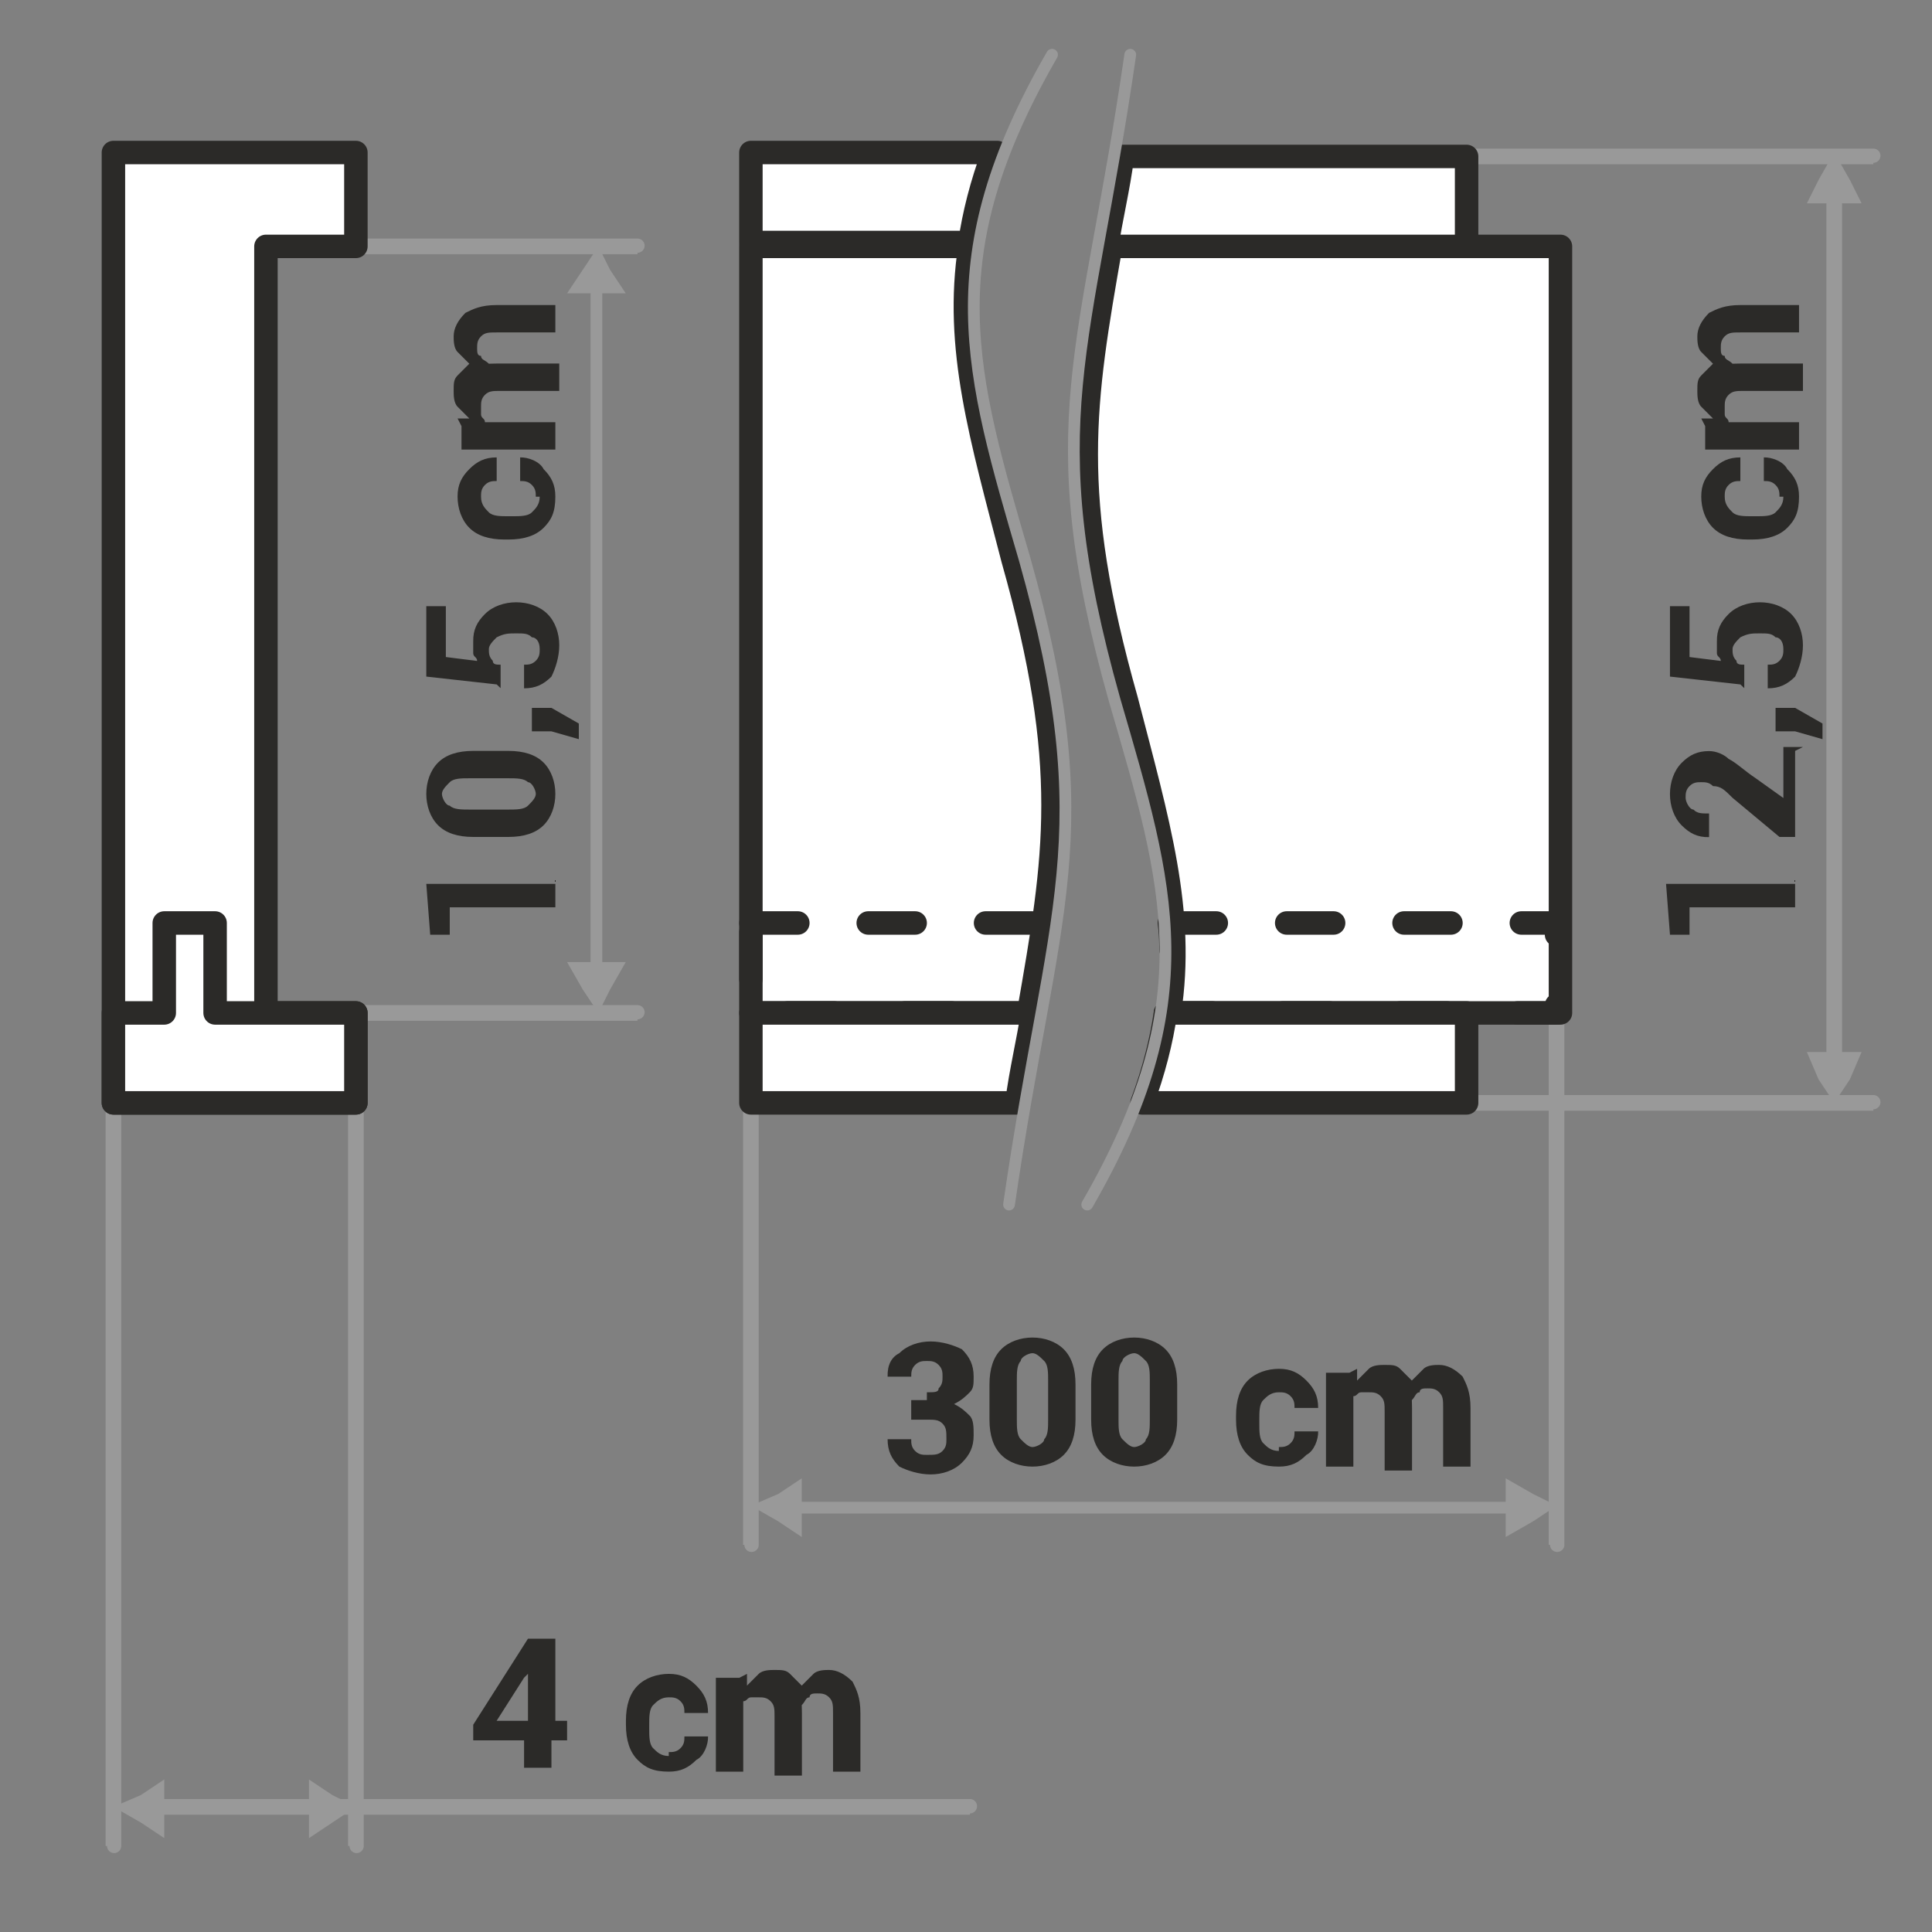 <?xml version="1.0" encoding="UTF-8"?>
<!DOCTYPE svg PUBLIC "-//W3C//DTD SVG 1.1//EN" "http://www.w3.org/Graphics/SVG/1.1/DTD/svg11.dtd">
<!-- Creator: CorelDRAW -->
<svg xmlns="http://www.w3.org/2000/svg" xml:space="preserve" width="7.62mm" height="7.62mm" style="shape-rendering:geometricPrecision; text-rendering:geometricPrecision; image-rendering:optimizeQuality; fill-rule:evenodd; clip-rule:evenodd"
viewBox="0 0 0.494 0.494"
 xmlns:xlink="http://www.w3.org/1999/xlink">
 <rect x="0" y="0" width="0.494" height="0.494" fill="#808080" stroke="none"/>
 <defs>
  <style type="text/css">
   <![CDATA[
    .str2 {stroke:#999999;stroke-width:0.003;stroke-linecap:round;stroke-linejoin:round}
    .str0 {stroke:#2B2A28;stroke-width:0.006;stroke-linecap:round;stroke-linejoin:round}
    .str1 {stroke:#2B2A28;stroke-width:0.006;stroke-linecap:round;stroke-linejoin:round;stroke-dasharray:0.012 0.018}
    .fil3 {fill:none}
    .fil2 {fill:#999999}
    .fil4 {fill:white}
    .fil0 {fill:#2B2A28;fill-rule:nonzero}
    .fil1 {fill:#999999;fill-rule:nonzero}
   ]]>
  </style>
 </defs>
 <g id="Layer_x0020_1">
  <g id="_349547784">
   <path id="_296972384" class="fil0" d="M0.237 0.356c0.002,0 0.003,-0 0.003,-0.001 0.001,-0.001 0.001,-0.002 0.001,-0.003 0,-0.001 -0,-0.002 -0.001,-0.003 -0.001,-0.001 -0.002,-0.001 -0.003,-0.001 -0.001,0 -0.002,0 -0.003,0.001 -0.001,0.001 -0.001,0.002 -0.001,0.003l-0.006 0 -4.53721e-005 -0c-8.42626e-005,-0.003 0.001,-0.005 0.003,-0.006 0.002,-0.002 0.005,-0.003 0.008,-0.003 0.003,0 0.006,0.001 0.008,0.002 0.002,0.002 0.003,0.004 0.003,0.007 0,0.002 -0,0.003 -0.001,0.004 -0.001,0.001 -0.002,0.002 -0.004,0.003 0.002,0.001 0.003,0.002 0.004,0.003 0.001,0.001 0.001,0.003 0.001,0.005 0,0.003 -0.001,0.005 -0.003,0.007 -0.002,0.002 -0.005,0.003 -0.008,0.003 -0.003,0 -0.006,-0.001 -0.008,-0.002 -0.002,-0.002 -0.003,-0.004 -0.003,-0.007l3.88904e-005 -0 0.006 0c0,0.001 0,0.002 0.001,0.003 0.001,0.001 0.002,0.001 0.003,0.001 0.002,0 0.003,-0 0.004,-0.001 0.001,-0.001 0.001,-0.002 0.001,-0.003 0,-0.002 -0,-0.003 -0.001,-0.004 -0.001,-0.001 -0.002,-0.001 -0.004,-0.001l-0.004 0 0 -0.005 0.004 0zm0.038 0.007c0,0.004 -0.001,0.007 -0.003,0.009 -0.002,0.002 -0.005,0.003 -0.008,0.003 -0.003,0 -0.006,-0.001 -0.008,-0.003 -0.002,-0.002 -0.003,-0.005 -0.003,-0.009l0 -0.009c0,-0.004 0.001,-0.007 0.003,-0.009 0.002,-0.002 0.005,-0.003 0.008,-0.003 0.003,0 0.006,0.001 0.008,0.003 0.002,0.002 0.003,0.005 0.003,0.009l0 0.009zm-0.007 -0.01c0,-0.002 -0,-0.004 -0.001,-0.005 -0.001,-0.001 -0.002,-0.002 -0.003,-0.002 -0.001,0 -0.003,0.001 -0.003,0.002 -0.001,0.001 -0.001,0.003 -0.001,0.005l0 0.01c0,0.002 0,0.004 0.001,0.005 0.001,0.001 0.002,0.002 0.003,0.002 0.001,0 0.003,-0.001 0.003,-0.002 0.001,-0.001 0.001,-0.003 0.001,-0.005l0 -0.01zm0.033 0.01c0,0.004 -0.001,0.007 -0.003,0.009 -0.002,0.002 -0.005,0.003 -0.008,0.003 -0.003,0 -0.006,-0.001 -0.008,-0.003 -0.002,-0.002 -0.003,-0.005 -0.003,-0.009l0 -0.009c0,-0.004 0.001,-0.007 0.003,-0.009 0.002,-0.002 0.005,-0.003 0.008,-0.003 0.003,0 0.006,0.001 0.008,0.003 0.002,0.002 0.003,0.005 0.003,0.009l0 0.009zm-0.007 -0.01c0,-0.002 -0,-0.004 -0.001,-0.005 -0.001,-0.001 -0.002,-0.002 -0.003,-0.002 -0.001,0 -0.003,0.001 -0.003,0.002 -0.001,0.001 -0.001,0.003 -0.001,0.005l0 0.01c0,0.002 0,0.004 0.001,0.005 0.001,0.001 0.002,0.002 0.003,0.002 0.001,0 0.003,-0.001 0.003,-0.002 0.001,-0.001 0.001,-0.003 0.001,-0.005l0 -0.01zm0.033 0.017c0.001,0 0.002,-0 0.003,-0.001 0.001,-0.001 0.001,-0.002 0.001,-0.003l0.006 0 4.53721e-005 0c6.48174e-005,0.002 -0.001,0.005 -0.003,0.006 -0.002,0.002 -0.004,0.003 -0.007,0.003 -0.004,0 -0.006,-0.001 -0.008,-0.003 -0.002,-0.002 -0.003,-0.005 -0.003,-0.009l0 -0.001c0,-0.004 0.001,-0.007 0.003,-0.009 0.002,-0.002 0.005,-0.003 0.008,-0.003 0.003,0 0.005,0.001 0.007,0.003 0.002,0.002 0.003,0.004 0.003,0.007l-4.53721e-005 0 -0.006 0c0,-0.001 -0,-0.002 -0.001,-0.003 -0.001,-0.001 -0.002,-0.001 -0.003,-0.001 -0.002,0 -0.003,0.001 -0.004,0.002 -0.001,0.001 -0.001,0.003 -0.001,0.005l0 0.001c0,0.002 0,0.004 0.001,0.005 0.001,0.001 0.002,0.002 0.004,0.002zm0.02 -0.02l0 0.003c0.001,-0.001 0.002,-0.002 0.003,-0.003 0.001,-0.001 0.003,-0.001 0.004,-0.001 0.002,0 0.003,0 0.004,0.001 0.001,0.001 0.002,0.002 0.003,0.003 0.001,-0.001 0.002,-0.002 0.003,-0.003 0.001,-0.001 0.003,-0.001 0.004,-0.001 0.002,0 0.004,0.001 0.006,0.003 0.001,0.002 0.002,0.004 0.002,0.008l0 0.015 -0.007 0 0 -0.015c0,-0.002 -0,-0.003 -0.001,-0.004 -0.001,-0.001 -0.002,-0.001 -0.003,-0.001 -0.001,0 -0.002,0 -0.002,0.001 -0.001,0 -0.001,0.001 -0.002,0.002 0,0 1.29635e-005,0.001 2.59269e-005,0.001 1.29635e-005,0 1.94452e-005,0 1.94452e-005,0.001l0 0.016 -0.007 0 0 -0.015c0,-0.002 -0,-0.003 -0.001,-0.004 -0.001,-0.001 -0.002,-0.001 -0.003,-0.001 -0.001,0 -0.002,0 -0.002,0 -0.001,0 -0.001,0.001 -0.002,0.001l0 0.018 -0.007 0 0 -0.024 0.006 0z"/>
   <g>
    <path id="_296972648" class="fil1" d="M0.194 0.395l0 9.07443e-005 -6.48174e-006 9.7226e-005 -1.29635e-005 9.07443e-005 -1.94452e-005 9.07443e-005 -1.94452e-005 8.42626e-005 -2.59269e-005 8.42626e-005 -2.59269e-005 9.07443e-005 -3.24087e-005 7.77808e-005 -3.88904e-005 8.42626e-005 -3.88904e-005 7.77808e-005 -4.53721e-005 7.77808e-005 -4.53721e-005 7.12991e-005 -5.18539e-005 7.12991e-005 -5.83356e-005 7.12991e-005 -5.83356e-005 6.48174e-005 -5.83356e-005 6.48174e-005 -6.48174e-005 5.83356e-005 -6.48174e-005 5.83356e-005 -7.12991e-005 5.18539e-005 -7.12991e-005 5.18539e-005 -7.12991e-005 4.53721e-005 -7.77808e-005 4.53721e-005 -7.77808e-005 3.88904e-005 -8.42626e-005 3.88904e-005 -8.42626e-005 3.24087e-005 -8.42626e-005 2.59269e-005 -8.42626e-005 2.59269e-005 -9.07443e-005 1.94452e-005 -9.07443e-005 1.94452e-005 -9.07443e-005 1.29635e-005 -9.07443e-005 6.48174e-006 -9.7226e-005 0 -9.7226e-005 0 -9.07443e-005 -6.48174e-006 -9.07443e-005 -1.29635e-005 -9.07443e-005 -1.94452e-005 -9.07443e-005 -1.94452e-005 -8.42626e-005 -2.59269e-005 -8.42626e-005 -2.59269e-005 -8.42626e-005 -3.24087e-005 -8.42626e-005 -3.88904e-005 -7.77808e-005 -3.88904e-005 -7.77808e-005 -4.53721e-005 -7.12991e-005 -4.53721e-005 -7.12991e-005 -5.18539e-005 -7.12991e-005 -5.18539e-005 -6.48174e-005 -5.83356e-005 -6.48174e-005 -5.83356e-005 -5.83356e-005 -6.48174e-005 -5.83356e-005 -6.48174e-005 -5.83356e-005 -7.12991e-005 -5.18539e-005 -7.12991e-005 -4.53721e-005 -7.12991e-005 -4.53721e-005 -7.77808e-005 -3.88904e-005 -7.77808e-005 -3.88904e-005 -8.42626e-005 -3.24087e-005 -7.77808e-005 -2.59269e-005 -9.07443e-005 -2.59269e-005 -8.42626e-005 -1.94452e-005 -8.42626e-005 -1.94452e-005 -9.07443e-005 -1.29635e-005 -9.07443e-005 -6.48174e-006 -9.7226e-005 0 -9.07443e-005 0.004 0zm-0.004 -0.157l0.004 0 0 0.157 -0.004 0 0 -0.157zm0 0l0 -9.07443e-005 6.48174e-006 -9.7226e-005 1.29635e-005 -9.07443e-005 1.94452e-005 -9.07443e-005 1.94452e-005 -8.42626e-005 2.59269e-005 -8.42626e-005 2.59269e-005 -9.07443e-005 3.24087e-005 -7.77808e-005 3.88904e-005 -8.42626e-005 3.88904e-005 -7.77808e-005 4.53721e-005 -7.77808e-005 4.53721e-005 -7.12991e-005 5.18539e-005 -7.12991e-005 5.83356e-005 -7.12991e-005 5.83356e-005 -6.48174e-005 5.83356e-005 -6.48174e-005 6.48174e-005 -5.83356e-005 6.48174e-005 -5.83356e-005 7.12991e-005 -5.18539e-005 7.12991e-005 -5.18539e-005 7.12991e-005 -4.53721e-005 7.77808e-005 -4.53721e-005 7.77808e-005 -3.88904e-005 8.42626e-005 -3.88904e-005 8.42626e-005 -3.24087e-005 8.42626e-005 -2.59269e-005 8.42626e-005 -2.59269e-005 9.07443e-005 -1.94452e-005 9.07443e-005 -1.94452e-005 9.07443e-005 -1.29635e-005 9.07443e-005 -6.48174e-006 9.7226e-005 0 9.7226e-005 0 9.07443e-005 6.48174e-006 9.07443e-005 1.29635e-005 9.07443e-005 1.94452e-005 9.07443e-005 1.94452e-005 8.42626e-005 2.59269e-005 8.42626e-005 2.59269e-005 8.42626e-005 3.24087e-005 8.42626e-005 3.88904e-005 7.77808e-005 3.88904e-005 7.77808e-005 4.53721e-005 7.12991e-005 4.53721e-005 7.12991e-005 5.18539e-005 7.12991e-005 5.18539e-005 6.48174e-005 5.83356e-005 6.48174e-005 5.83356e-005 5.83356e-005 6.48174e-005 5.83356e-005 6.48174e-005 5.83356e-005 7.12991e-005 5.18539e-005 7.12991e-005 4.53721e-005 7.12991e-005 4.53721e-005 7.77808e-005 3.88904e-005 7.77808e-005 3.88904e-005 8.42626e-005 3.24087e-005 7.77808e-005 2.59269e-005 9.07443e-005 2.59269e-005 8.42626e-005 1.94452e-005 8.42626e-005 1.94452e-005 9.07443e-005 1.29635e-005 9.07443e-005 6.48174e-006 9.7226e-005 0 9.07443e-005 -0.004 0z"/>
   </g>
   <g>
    <path class="fil1" d="M0.4 0.395l0 9.07443e-005 -6.48174e-006 9.7226e-005 -1.29635e-005 9.07443e-005 -1.94452e-005 9.07443e-005 -1.94452e-005 8.42626e-005 -2.59269e-005 8.42626e-005 -2.59269e-005 9.07443e-005 -3.24087e-005 7.77808e-005 -3.88904e-005 8.42626e-005 -3.88904e-005 7.77808e-005 -4.53721e-005 7.77808e-005 -4.53721e-005 7.12991e-005 -5.18539e-005 7.12991e-005 -5.83356e-005 7.12991e-005 -5.83356e-005 6.48174e-005 -5.83356e-005 6.48174e-005 -6.48174e-005 5.83356e-005 -6.48174e-005 5.83356e-005 -7.12991e-005 5.18539e-005 -7.12991e-005 5.18539e-005 -7.12991e-005 4.53721e-005 -7.77808e-005 4.53721e-005 -7.77808e-005 3.88904e-005 -8.42626e-005 3.88904e-005 -8.42626e-005 3.24087e-005 -8.42626e-005 2.59269e-005 -8.42626e-005 2.59269e-005 -9.07443e-005 1.94452e-005 -9.07443e-005 1.94452e-005 -9.07443e-005 1.29635e-005 -9.07443e-005 6.48174e-006 -9.7226e-005 0 -9.7226e-005 0 -9.07443e-005 -6.48174e-006 -9.07443e-005 -1.29635e-005 -9.07443e-005 -1.94452e-005 -9.07443e-005 -1.94452e-005 -8.42626e-005 -2.59269e-005 -8.42626e-005 -2.59269e-005 -8.42626e-005 -3.24087e-005 -8.42626e-005 -3.88904e-005 -7.77808e-005 -3.88904e-005 -7.77808e-005 -4.53721e-005 -7.12991e-005 -4.53721e-005 -7.12991e-005 -5.18539e-005 -7.12991e-005 -5.18539e-005 -6.48174e-005 -5.83356e-005 -6.48174e-005 -5.83356e-005 -5.83356e-005 -6.48174e-005 -5.83356e-005 -6.48174e-005 -5.83356e-005 -7.12991e-005 -5.18539e-005 -7.12991e-005 -4.53721e-005 -7.12991e-005 -4.53721e-005 -7.77808e-005 -3.88904e-005 -7.77808e-005 -3.88904e-005 -8.42626e-005 -3.24087e-005 -7.77808e-005 -2.59269e-005 -9.07443e-005 -2.59269e-005 -8.42626e-005 -1.94452e-005 -8.42626e-005 -1.94452e-005 -9.07443e-005 -1.29635e-005 -9.07443e-005 -6.48174e-006 -9.7226e-005 0 -9.07443e-005 0.004 0zm-0.004 -0.239l0.004 0 0 0.239 -0.004 0 0 -0.239zm0 0l0 -9.07443e-005 6.48174e-006 -9.7226e-005 1.29635e-005 -9.07443e-005 1.94452e-005 -9.07443e-005 1.94452e-005 -8.42626e-005 2.59269e-005 -8.42626e-005 2.59269e-005 -9.07443e-005 3.24087e-005 -7.77808e-005 3.88904e-005 -8.42626e-005 3.88904e-005 -7.77808e-005 4.53721e-005 -7.77808e-005 4.53721e-005 -7.12991e-005 5.18539e-005 -7.12991e-005 5.83356e-005 -7.12991e-005 5.83356e-005 -6.48174e-005 5.83356e-005 -6.48174e-005 6.48174e-005 -5.83356e-005 6.48174e-005 -5.83356e-005 7.12991e-005 -5.18539e-005 7.12991e-005 -5.18539e-005 7.12991e-005 -4.53721e-005 7.77808e-005 -4.53721e-005 7.77808e-005 -3.88904e-005 8.42626e-005 -3.88904e-005 8.42626e-005 -3.24087e-005 8.42626e-005 -2.59269e-005 8.42626e-005 -2.59269e-005 9.07443e-005 -1.94452e-005 9.07443e-005 -1.94452e-005 9.07443e-005 -1.29635e-005 9.07443e-005 -6.48174e-006 9.7226e-005 0 9.7226e-005 0 9.07443e-005 6.48174e-006 9.07443e-005 1.29635e-005 9.07443e-005 1.94452e-005 9.07443e-005 1.94452e-005 8.42626e-005 2.59269e-005 8.42626e-005 2.59269e-005 8.42626e-005 3.24087e-005 8.42626e-005 3.88904e-005 7.77808e-005 3.88904e-005 7.77808e-005 4.53721e-005 7.12991e-005 4.53721e-005 7.12991e-005 5.18539e-005 7.12991e-005 5.18539e-005 6.48174e-005 5.83356e-005 6.48174e-005 5.83356e-005 5.83356e-005 6.48174e-005 5.83356e-005 6.48174e-005 5.83356e-005 7.12991e-005 5.18539e-005 7.12991e-005 4.53721e-005 7.12991e-005 4.53721e-005 7.77808e-005 3.88904e-005 7.77808e-005 3.88904e-005 8.42626e-005 3.24087e-005 7.77808e-005 2.59269e-005 9.07443e-005 2.59269e-005 8.42626e-005 1.94452e-005 8.42626e-005 1.94452e-005 9.07443e-005 1.29635e-005 9.07443e-005 6.48174e-006 9.7226e-005 0 9.07443e-005 -0.004 0z"/>
   </g>
   <g>
    <path class="fil1" d="M0.479 0.038l9.07443e-005 0 9.7226e-005 6.48174e-006 9.07443e-005 1.29635e-005 9.07443e-005 1.94452e-005 8.42626e-005 1.94452e-005 8.42626e-005 2.59269e-005 9.07443e-005 2.59269e-005 7.77808e-005 3.24087e-005 8.42626e-005 3.88904e-005 7.77808e-005 3.88904e-005 7.77808e-005 4.53721e-005 7.12991e-005 4.53721e-005 7.12991e-005 5.18539e-005 7.12991e-005 5.18539e-005 6.48174e-005 5.83356e-005 6.48174e-005 5.83356e-005 5.83356e-005 6.48174e-005 5.83356e-005 6.48174e-005 5.18539e-005 7.12991e-005 5.18539e-005 7.12991e-005 4.53721e-005 7.12991e-005 4.53721e-005 7.77808e-005 3.88904e-005 7.77808e-005 3.88904e-005 7.77808e-005 3.24087e-005 8.42626e-005 2.59269e-005 8.42626e-005 2.59269e-005 8.42626e-005 1.94452e-005 9.07443e-005 1.94452e-005 9.07443e-005 1.29635e-005 8.42626e-005 6.48174e-006 9.7226e-005 0 9.07443e-005 0 9.07443e-005 -6.48174e-006 9.7226e-005 -1.29635e-005 8.42626e-005 -1.94452e-005 9.07443e-005 -1.94452e-005 9.07443e-005 -2.59269e-005 8.42626e-005 -2.59269e-005 8.42626e-005 -3.24087e-005 8.42626e-005 -3.88904e-005 7.77808e-005 -3.88904e-005 7.77808e-005 -4.53721e-005 7.77808e-005 -4.53721e-005 7.12991e-005 -5.18539e-005 7.12991e-005 -5.18539e-005 7.12991e-005 -5.83356e-005 6.48174e-005 -5.83356e-005 6.48174e-005 -6.48174e-005 5.83356e-005 -6.48174e-005 5.83356e-005 -7.12991e-005 5.18539e-005 -7.12991e-005 5.18539e-005 -7.12991e-005 4.53721e-005 -7.77808e-005 4.53721e-005 -7.77808e-005 3.88904e-005 -8.42626e-005 3.88904e-005 -7.77808e-005 3.24087e-005 -9.07443e-005 2.59269e-005 -8.42626e-005 2.59269e-005 -8.42626e-005 1.94452e-005 -9.07443e-005 1.94452e-005 -9.07443e-005 1.29635e-005 -9.7226e-005 6.48174e-006 -9.07443e-005 0 0 -0.004zm-0.104 0.004l0 -0.004 0.104 0 0 0.004 -0.104 0zm0 0l-9.07443e-005 0 -9.7226e-005 -6.48174e-006 -9.07443e-005 -1.29635e-005 -9.07443e-005 -1.94452e-005 -8.42626e-005 -1.94452e-005 -8.42626e-005 -2.59269e-005 -9.07443e-005 -2.59269e-005 -7.77808e-005 -3.24087e-005 -8.42626e-005 -3.88904e-005 -7.77808e-005 -3.88904e-005 -7.77808e-005 -4.53721e-005 -7.12991e-005 -4.53721e-005 -7.12991e-005 -5.18539e-005 -7.12991e-005 -5.18539e-005 -6.48174e-005 -5.83356e-005 -6.48174e-005 -5.83356e-005 -5.83356e-005 -6.48174e-005 -5.83356e-005 -6.48174e-005 -5.18539e-005 -7.12991e-005 -5.18539e-005 -7.12991e-005 -4.53721e-005 -7.12991e-005 -4.53721e-005 -7.77808e-005 -3.88904e-005 -7.77808e-005 -3.88904e-005 -7.77808e-005 -3.24087e-005 -8.42626e-005 -2.59269e-005 -8.42626e-005 -2.59269e-005 -8.42626e-005 -1.94452e-005 -9.07443e-005 -1.94452e-005 -9.07443e-005 -1.29635e-005 -8.42626e-005 -6.48174e-006 -9.7226e-005 0 -9.07443e-005 0 -9.07443e-005 6.48174e-006 -9.7226e-005 1.29635e-005 -8.42626e-005 1.94452e-005 -9.07443e-005 1.94452e-005 -9.07443e-005 2.59269e-005 -8.42626e-005 2.59269e-005 -8.42626e-005 3.24087e-005 -8.42626e-005 3.88904e-005 -7.77808e-005 3.88904e-005 -7.77808e-005 4.53721e-005 -7.77808e-005 4.53721e-005 -7.12991e-005 5.18539e-005 -7.12991e-005 5.18539e-005 -7.12991e-005 5.83356e-005 -6.48174e-005 5.83356e-005 -6.48174e-005 6.48174e-005 -5.83356e-005 6.48174e-005 -5.83356e-005 7.12991e-005 -5.18539e-005 7.12991e-005 -5.18539e-005 7.12991e-005 -4.53721e-005 7.77808e-005 -4.53721e-005 7.77808e-005 -3.88904e-005 8.42626e-005 -3.88904e-005 7.77808e-005 -3.24087e-005 9.07443e-005 -2.59269e-005 8.42626e-005 -2.59269e-005 8.42626e-005 -1.94452e-005 9.07443e-005 -1.94452e-005 9.07443e-005 -1.29635e-005 9.7226e-005 -6.48174e-006 9.07443e-005 0 0 0.004z"/>
   </g>
   <g>
    <path class="fil1" d="M0.479 0.28l9.07443e-005 0 9.7226e-005 6.48174e-006 9.07443e-005 1.29635e-005 9.07443e-005 1.94452e-005 8.42626e-005 1.94452e-005 8.42626e-005 2.59269e-005 9.07443e-005 2.59269e-005 7.77808e-005 3.24087e-005 8.42626e-005 3.88904e-005 7.77808e-005 3.88904e-005 7.77808e-005 4.53721e-005 7.12991e-005 4.53721e-005 7.12991e-005 5.18539e-005 7.12991e-005 5.18539e-005 6.48174e-005 5.83356e-005 6.48174e-005 5.83356e-005 5.83356e-005 6.48174e-005 5.83356e-005 6.48174e-005 5.18539e-005 7.12991e-005 5.18539e-005 7.12991e-005 4.53721e-005 7.12991e-005 4.53721e-005 7.77808e-005 3.88904e-005 7.77808e-005 3.88904e-005 7.77808e-005 3.24087e-005 8.42626e-005 2.59269e-005 8.42626e-005 2.59269e-005 8.42626e-005 1.94452e-005 9.07443e-005 1.94452e-005 9.07443e-005 1.29635e-005 8.42626e-005 6.48174e-006 9.7226e-005 0 9.07443e-005 0 9.07443e-005 -6.48174e-006 9.7226e-005 -1.29635e-005 8.42626e-005 -1.94452e-005 9.07443e-005 -1.94452e-005 9.07443e-005 -2.59269e-005 8.42626e-005 -2.59269e-005 8.42626e-005 -3.24087e-005 8.42626e-005 -3.88904e-005 7.77808e-005 -3.88904e-005 7.77808e-005 -4.53721e-005 7.77808e-005 -4.53721e-005 7.12991e-005 -5.18539e-005 7.12991e-005 -5.18539e-005 7.12991e-005 -5.83356e-005 6.48174e-005 -5.83356e-005 6.48174e-005 -6.48174e-005 5.83356e-005 -6.48174e-005 5.83356e-005 -7.12991e-005 5.18539e-005 -7.12991e-005 5.18539e-005 -7.12991e-005 4.53721e-005 -7.77808e-005 4.53721e-005 -7.77808e-005 3.88904e-005 -8.42626e-005 3.88904e-005 -7.77808e-005 3.24087e-005 -9.07443e-005 2.59269e-005 -8.42626e-005 2.59269e-005 -8.42626e-005 1.94452e-005 -9.07443e-005 1.94452e-005 -9.07443e-005 1.29635e-005 -9.7226e-005 6.48174e-006 -9.07443e-005 0 0 -0.004zm-0.104 0.004l0 -0.004 0.104 0 0 0.004 -0.104 0zm0 0l-9.07443e-005 0 -9.7226e-005 -6.48174e-006 -9.07443e-005 -1.29635e-005 -9.07443e-005 -1.94452e-005 -8.42626e-005 -1.94452e-005 -8.42626e-005 -2.59269e-005 -9.07443e-005 -2.59269e-005 -7.77808e-005 -3.24087e-005 -8.42626e-005 -3.88904e-005 -7.77808e-005 -3.88904e-005 -7.77808e-005 -4.53721e-005 -7.12991e-005 -4.53721e-005 -7.12991e-005 -5.18539e-005 -7.12991e-005 -5.18539e-005 -6.48174e-005 -5.83356e-005 -6.48174e-005 -5.83356e-005 -5.83356e-005 -6.48174e-005 -5.83356e-005 -6.48174e-005 -5.18539e-005 -7.12991e-005 -5.18539e-005 -7.12991e-005 -4.53721e-005 -7.12991e-005 -4.53721e-005 -7.77808e-005 -3.88904e-005 -7.77808e-005 -3.88904e-005 -7.77808e-005 -3.24087e-005 -8.42626e-005 -2.59269e-005 -8.42626e-005 -2.59269e-005 -8.42626e-005 -1.94452e-005 -9.07443e-005 -1.94452e-005 -9.07443e-005 -1.29635e-005 -8.42626e-005 -6.48174e-006 -9.7226e-005 0 -9.07443e-005 0 -9.07443e-005 6.48174e-006 -9.7226e-005 1.29635e-005 -8.42626e-005 1.94452e-005 -9.07443e-005 1.94452e-005 -9.07443e-005 2.59269e-005 -8.42626e-005 2.59269e-005 -8.42626e-005 3.24087e-005 -8.42626e-005 3.88904e-005 -7.77808e-005 3.88904e-005 -7.77808e-005 4.53721e-005 -7.77808e-005 4.53721e-005 -7.12991e-005 5.18539e-005 -7.12991e-005 5.18539e-005 -7.12991e-005 5.83356e-005 -6.48174e-005 5.83356e-005 -6.48174e-005 6.48174e-005 -5.83356e-005 6.48174e-005 -5.83356e-005 7.12991e-005 -5.18539e-005 7.12991e-005 -5.18539e-005 7.12991e-005 -4.53721e-005 7.77808e-005 -4.53721e-005 7.77808e-005 -3.88904e-005 8.42626e-005 -3.88904e-005 7.77808e-005 -3.24087e-005 9.07443e-005 -2.59269e-005 8.42626e-005 -2.59269e-005 8.42626e-005 -1.94452e-005 9.07443e-005 -1.94452e-005 9.07443e-005 -1.29635e-005 9.7226e-005 -6.48174e-006 9.07443e-005 0 0 0.004z"/>
   </g>
   <path class="fil0" d="M0.459 0.225l0 0.007 -0.027 0 0 0.007 -0.005 0 -0.001 -0.013 0.033 0zm0 -0.033l0 0.022 -0.004 0 -0.012 -0.01c-0.002,-0.002 -0.003,-0.003 -0.005,-0.003 -0.001,-0.001 -0.002,-0.001 -0.003,-0.001 -0.001,0 -0.002,0 -0.003,0.001 -0.001,0.001 -0.001,0.002 -0.001,0.003 0,0.001 0.001,0.003 0.002,0.003 0.001,0.001 0.002,0.001 0.004,0.001l0 0.006 -0 4.53721e-005c-0.003,7.77808e-005 -0.005,-0.001 -0.007,-0.003 -0.002,-0.002 -0.003,-0.005 -0.003,-0.008 0,-0.003 0.001,-0.006 0.003,-0.008 0.002,-0.002 0.004,-0.003 0.007,-0.003 0.002,0 0.004,0.001 0.005,0.002 0.002,0.001 0.004,0.003 0.007,0.005l0.007 0.005 0 -4.53721e-005 0 -0.013 0.005 0zm-0 -0.011l0.007 0.004 0 0.004 -0.007 -0.002 -0.005 0 0 -0.006 0.005 0zm-0.014 -0.006l-0.018 -0.002 0 -0.018 0.005 0 0 0.013 0.008 0.001c-0,-0.001 -0.001,-0.001 -0.001,-0.002 -0,-0.001 -0,-0.002 -0,-0.003 -4.53721e-005,-0.003 0.001,-0.005 0.003,-0.007 0.002,-0.002 0.005,-0.003 0.008,-0.003 0.003,0 0.006,0.001 0.008,0.003 0.002,0.002 0.003,0.005 0.003,0.008 0,0.003 -0.001,0.006 -0.002,0.008 -0.002,0.002 -0.004,0.003 -0.007,0.003l-0 -4.53721e-005 -0 -0.006c0.001,0 0.002,-0 0.003,-0.001 0.001,-0.001 0.001,-0.002 0.001,-0.003 0,-0.002 -0.001,-0.003 -0.002,-0.003 -0.001,-0.001 -0.002,-0.001 -0.004,-0.001 -0.002,0 -0.003,0 -0.005,0.001 -0.001,0.001 -0.002,0.002 -0.002,0.003 0,0.001 0,0.002 0.001,0.003 0,0.001 0.001,0.001 0.002,0.001l-0 0.006zm0.01 -0.048c0,-0.001 -0,-0.002 -0.001,-0.003 -0.001,-0.001 -0.002,-0.001 -0.003,-0.001l0 -0.006 0 -4.53721e-005c0.002,-6.48174e-005 0.005,0.001 0.006,0.003 0.002,0.002 0.003,0.004 0.003,0.007 0,0.004 -0.001,0.006 -0.003,0.008 -0.002,0.002 -0.005,0.003 -0.009,0.003l-0.001 0c-0.004,0 -0.007,-0.001 -0.009,-0.003 -0.002,-0.002 -0.003,-0.005 -0.003,-0.008 0,-0.003 0.001,-0.005 0.003,-0.007 0.002,-0.002 0.004,-0.003 0.007,-0.003l0 4.53721e-005 0 0.006c-0.001,0 -0.002,0 -0.003,0.001 -0.001,0.001 -0.001,0.002 -0.001,0.003 0,0.002 0.001,0.003 0.002,0.004 0.001,0.001 0.003,0.001 0.005,0.001l0.001 0c0.002,0 0.004,-0 0.005,-0.001 0.001,-0.001 0.002,-0.002 0.002,-0.004zm-0.02 -0.02l0.003 -0c-0.001,-0.001 -0.002,-0.002 -0.003,-0.003 -0.001,-0.001 -0.001,-0.003 -0.001,-0.004 0,-0.002 0,-0.003 0.001,-0.004 0.001,-0.001 0.002,-0.002 0.003,-0.003 -0.001,-0.001 -0.002,-0.002 -0.003,-0.003 -0.001,-0.001 -0.001,-0.003 -0.001,-0.004 0,-0.002 0.001,-0.004 0.003,-0.006 0.002,-0.001 0.004,-0.002 0.008,-0.002l0.015 0 0 0.007 -0.015 0c-0.002,0 -0.003,0 -0.004,0.001 -0.001,0.001 -0.001,0.002 -0.001,0.003 0,0.001 0,0.002 0.001,0.002 0,0.001 0.001,0.001 0.002,0.002 0,0 0.001,-1.29635e-005 0.001,-2.59269e-005 0,-1.29635e-005 0,-1.94452e-005 0.001,-1.94452e-005l0.016 0 0 0.007 -0.015 0c-0.002,0 -0.003,0 -0.004,0.001 -0.001,0.001 -0.001,0.002 -0.001,0.003 0,0.001 0,0.002 0,0.002 0,0.001 0.001,0.001 0.001,0.002l0.018 0 0 0.007 -0.024 0 0 -0.006z"/>
   <g>
    <polygon class="fil1" points="0.39,0.384 0.39,0.387 0.199,0.387 0.199,0.384 "/>
   </g>
   <polygon class="fil2" points="0.192,0.385 0.199,0.389 0.205,0.393 0.205,0.385 0.205,0.378 0.199,0.382 "/>
   <polygon class="fil2" points="0.398,0.385 0.392,0.389 0.385,0.393 0.385,0.385 0.385,0.378 0.392,0.382 "/>
   <g>
    <polygon class="fil1" points="0.467,0.048 0.471,0.048 0.471,0.274 0.467,0.274 "/>
   </g>
   <polygon class="fil2" points="0.469,0.282 0.465,0.276 0.462,0.269 0.469,0.269 0.476,0.269 0.473,0.276 "/>
   <polygon class="fil2" points="0.469,0.039 0.465,0.046 0.462,0.052 0.469,0.052 0.476,0.052 0.473,0.046 "/>
   <g>
    <path class="fil1" d="M0.163 0.061l9.07443e-005 0 9.7226e-005 6.48174e-006 9.07443e-005 1.29635e-005 9.07443e-005 1.94452e-005 8.42626e-005 1.94452e-005 8.42626e-005 2.59269e-005 9.07443e-005 2.59269e-005 7.77808e-005 3.24087e-005 8.42626e-005 3.88904e-005 7.77808e-005 3.88904e-005 7.77808e-005 4.53721e-005 7.12991e-005 4.53721e-005 7.12991e-005 5.18539e-005 7.12991e-005 5.18539e-005 6.48174e-005 5.83356e-005 6.48174e-005 5.83356e-005 5.83356e-005 6.48174e-005 5.83356e-005 6.48174e-005 5.18539e-005 7.12991e-005 5.18539e-005 7.12991e-005 4.53721e-005 7.12991e-005 4.53721e-005 7.77808e-005 3.88904e-005 7.77808e-005 3.88904e-005 7.77808e-005 3.24087e-005 8.42626e-005 2.59269e-005 8.42626e-005 2.59269e-005 8.42626e-005 1.94452e-005 9.07443e-005 1.94452e-005 9.07443e-005 1.29635e-005 8.42626e-005 6.48174e-006 9.7226e-005 0 9.07443e-005 0 9.07443e-005 -6.48174e-006 9.7226e-005 -1.29635e-005 8.42626e-005 -1.94452e-005 9.07443e-005 -1.94452e-005 9.07443e-005 -2.59269e-005 8.42626e-005 -2.59269e-005 8.42626e-005 -3.24087e-005 8.42626e-005 -3.88904e-005 7.77808e-005 -3.88904e-005 7.77808e-005 -4.53721e-005 7.77808e-005 -4.53721e-005 7.12991e-005 -5.18539e-005 7.12991e-005 -5.18539e-005 7.12991e-005 -5.83356e-005 6.48174e-005 -5.83356e-005 6.48174e-005 -6.48174e-005 5.83356e-005 -6.48174e-005 5.83356e-005 -7.12991e-005 5.18539e-005 -7.12991e-005 5.18539e-005 -7.12991e-005 4.53721e-005 -7.77808e-005 4.53721e-005 -7.77808e-005 3.88904e-005 -8.42626e-005 3.88904e-005 -7.77808e-005 3.24087e-005 -9.07443e-005 2.59269e-005 -8.42626e-005 2.59269e-005 -8.42626e-005 1.94452e-005 -9.07443e-005 1.94452e-005 -9.07443e-005 1.29635e-005 -9.7226e-005 6.48174e-006 -9.07443e-005 0 0 -0.004zm-0.081 0.004l0 -0.004 0.081 0 0 0.004 -0.081 0zm0 0l-9.07443e-005 0 -9.7226e-005 -6.48174e-006 -9.07443e-005 -1.29635e-005 -9.07443e-005 -1.94452e-005 -8.42626e-005 -1.94452e-005 -8.42626e-005 -2.59269e-005 -9.07443e-005 -2.59269e-005 -7.77808e-005 -3.24087e-005 -8.42626e-005 -3.88904e-005 -7.77808e-005 -3.88904e-005 -7.77808e-005 -4.53721e-005 -7.12991e-005 -4.53721e-005 -7.12991e-005 -5.18539e-005 -7.12991e-005 -5.18539e-005 -6.48174e-005 -5.83356e-005 -6.48174e-005 -5.83356e-005 -5.83356e-005 -6.48174e-005 -5.83356e-005 -6.48174e-005 -5.18539e-005 -7.12991e-005 -5.18539e-005 -7.12991e-005 -4.53721e-005 -7.12991e-005 -4.53721e-005 -7.77808e-005 -3.88904e-005 -7.77808e-005 -3.88904e-005 -7.77808e-005 -3.24087e-005 -8.42626e-005 -2.59269e-005 -8.42626e-005 -2.59269e-005 -8.42626e-005 -1.94452e-005 -9.07443e-005 -1.94452e-005 -9.07443e-005 -1.29635e-005 -8.42626e-005 -6.48174e-006 -9.7226e-005 0 -9.07443e-005 0 -9.07443e-005 6.48174e-006 -9.7226e-005 1.29635e-005 -8.42626e-005 1.94452e-005 -9.07443e-005 1.94452e-005 -9.07443e-005 2.59269e-005 -8.42626e-005 2.59269e-005 -8.42626e-005 3.24087e-005 -8.42626e-005 3.88904e-005 -7.77808e-005 3.88904e-005 -7.77808e-005 4.53721e-005 -7.77808e-005 4.53721e-005 -7.12991e-005 5.18539e-005 -7.12991e-005 5.18539e-005 -7.12991e-005 5.83356e-005 -6.48174e-005 5.83356e-005 -6.48174e-005 6.48174e-005 -5.83356e-005 6.48174e-005 -5.83356e-005 7.12991e-005 -5.18539e-005 7.12991e-005 -5.18539e-005 7.12991e-005 -4.53721e-005 7.77808e-005 -4.53721e-005 7.77808e-005 -3.88904e-005 8.42626e-005 -3.88904e-005 7.77808e-005 -3.24087e-005 9.07443e-005 -2.59269e-005 8.42626e-005 -2.59269e-005 8.42626e-005 -1.94452e-005 9.07443e-005 -1.94452e-005 9.07443e-005 -1.29635e-005 9.7226e-005 -6.48174e-006 9.07443e-005 0 0 0.004z"/>
   </g>
   <polygon class="fil2" points="0.153,0.259 0.149,0.253 0.145,0.246 0.153,0.246 0.16,0.246 0.156,0.253 "/>
   <polygon class="fil2" points="0.153,0.063 0.149,0.069 0.145,0.075 0.153,0.075 0.16,0.075 0.156,0.069 "/>
   <path class="fil0" d="M0.142 0.225l0 0.007 -0.027 0 0 0.007 -0.005 0 -0.001 -0.013 0.033 0zm-0.012 -0.033c0.004,0 0.007,0.001 0.009,0.003 0.002,0.002 0.003,0.005 0.003,0.008 0,0.003 -0.001,0.006 -0.003,0.008 -0.002,0.002 -0.005,0.003 -0.009,0.003l-0.009 0c-0.004,0 -0.007,-0.001 -0.009,-0.003 -0.002,-0.002 -0.003,-0.005 -0.003,-0.008 0,-0.003 0.001,-0.006 0.003,-0.008 0.002,-0.002 0.005,-0.003 0.009,-0.003l0.009 0zm-0.01 0.007c-0.002,0 -0.004,0 -0.005,0.001 -0.001,0.001 -0.002,0.002 -0.002,0.003 0,0.001 0.001,0.003 0.002,0.003 0.001,0.001 0.003,0.001 0.005,0.001l0.01 0c0.002,0 0.004,-0 0.005,-0.001 0.001,-0.001 0.002,-0.002 0.002,-0.003 0,-0.001 -0.001,-0.003 -0.002,-0.003 -0.001,-0.001 -0.003,-0.001 -0.005,-0.001l-0.01 0zm0.021 -0.018l0.007 0.004 0 0.004 -0.007 -0.002 -0.005 0 0 -0.006 0.005 0zm-0.014 -0.006l-0.018 -0.002 0 -0.018 0.005 0 0 0.013 0.008 0.001c-0,-0.001 -0.001,-0.001 -0.001,-0.002 -0,-0.001 -0,-0.002 -0,-0.003 -4.53721e-005,-0.003 0.001,-0.005 0.003,-0.007 0.002,-0.002 0.005,-0.003 0.008,-0.003 0.003,0 0.006,0.001 0.008,0.003 0.002,0.002 0.003,0.005 0.003,0.008 0,0.003 -0.001,0.006 -0.002,0.008 -0.002,0.002 -0.004,0.003 -0.007,0.003l-0 -4.53721e-005 -0 -0.006c0.001,0 0.002,-0 0.003,-0.001 0.001,-0.001 0.001,-0.002 0.001,-0.003 0,-0.002 -0.001,-0.003 -0.002,-0.003 -0.001,-0.001 -0.002,-0.001 -0.004,-0.001 -0.002,0 -0.003,0 -0.005,0.001 -0.001,0.001 -0.002,0.002 -0.002,0.003 0,0.001 0,0.002 0.001,0.003 0,0.001 0.001,0.001 0.002,0.001l-0 0.006zm0.01 -0.048c0,-0.001 -0,-0.002 -0.001,-0.003 -0.001,-0.001 -0.002,-0.001 -0.003,-0.001l0 -0.006 0 -4.53721e-005c0.002,-6.48174e-005 0.005,0.001 0.006,0.003 0.002,0.002 0.003,0.004 0.003,0.007 0,0.004 -0.001,0.006 -0.003,0.008 -0.002,0.002 -0.005,0.003 -0.009,0.003l-0.001 0c-0.004,0 -0.007,-0.001 -0.009,-0.003 -0.002,-0.002 -0.003,-0.005 -0.003,-0.008 0,-0.003 0.001,-0.005 0.003,-0.007 0.002,-0.002 0.004,-0.003 0.007,-0.003l0 4.53721e-005 0 0.006c-0.001,0 -0.002,0 -0.003,0.001 -0.001,0.001 -0.001,0.002 -0.001,0.003 0,0.002 0.001,0.003 0.002,0.004 0.001,0.001 0.003,0.001 0.005,0.001l0.001 0c0.002,0 0.004,-0 0.005,-0.001 0.001,-0.001 0.002,-0.002 0.002,-0.004zm-0.02 -0.02l0.003 -0c-0.001,-0.001 -0.002,-0.002 -0.003,-0.003 -0.001,-0.001 -0.001,-0.003 -0.001,-0.004 0,-0.002 0,-0.003 0.001,-0.004 0.001,-0.001 0.002,-0.002 0.003,-0.003 -0.001,-0.001 -0.002,-0.002 -0.003,-0.003 -0.001,-0.001 -0.001,-0.003 -0.001,-0.004 0,-0.002 0.001,-0.004 0.003,-0.006 0.002,-0.001 0.004,-0.002 0.008,-0.002l0.015 0 0 0.007 -0.015 0c-0.002,0 -0.003,0 -0.004,0.001 -0.001,0.001 -0.001,0.002 -0.001,0.003 0,0.001 0,0.002 0.001,0.002 0,0.001 0.001,0.001 0.002,0.002 0,0 0.001,-1.29635e-005 0.001,-2.59269e-005 0,-1.29635e-005 0,-1.94452e-005 0.001,-1.94452e-005l0.016 0 0 0.007 -0.015 0c-0.002,0 -0.003,0 -0.004,0.001 -0.001,0.001 -0.001,0.002 -0.001,0.003 0,0.001 0,0.002 0,0.002 0,0.001 0.001,0.001 0.001,0.002l0.018 0 0 0.007 -0.024 0 0 -0.006z"/>
   <g>
    <polygon class="fil1" points="0.151,0.066 0.154,0.066 0.154,0.256 0.151,0.256 "/>
   </g>
   <g>
    <path class="fil1" d="M0.163 0.257l9.07443e-005 0 9.7226e-005 6.48174e-006 9.07443e-005 1.29635e-005 9.07443e-005 1.94452e-005 8.42626e-005 1.94452e-005 8.42626e-005 2.59269e-005 9.07443e-005 2.59269e-005 7.77808e-005 3.24087e-005 8.42626e-005 3.88904e-005 7.77808e-005 3.88904e-005 7.77808e-005 4.53721e-005 7.12991e-005 4.53721e-005 7.12991e-005 5.18539e-005 7.12991e-005 5.18539e-005 6.48174e-005 5.83356e-005 6.48174e-005 5.83356e-005 5.83356e-005 6.48174e-005 5.83356e-005 6.48174e-005 5.18539e-005 7.12991e-005 5.18539e-005 7.12991e-005 4.53721e-005 7.12991e-005 4.53721e-005 7.77808e-005 3.88904e-005 7.77808e-005 3.88904e-005 7.77808e-005 3.24087e-005 8.42626e-005 2.59269e-005 8.42626e-005 2.59269e-005 8.42626e-005 1.94452e-005 9.07443e-005 1.94452e-005 9.07443e-005 1.29635e-005 8.42626e-005 6.48174e-006 9.7226e-005 0 9.07443e-005 0 9.07443e-005 -6.48174e-006 9.7226e-005 -1.29635e-005 8.42626e-005 -1.94452e-005 9.07443e-005 -1.94452e-005 9.07443e-005 -2.59269e-005 8.42626e-005 -2.59269e-005 8.42626e-005 -3.24087e-005 8.42626e-005 -3.88904e-005 7.77808e-005 -3.88904e-005 7.77808e-005 -4.53721e-005 7.77808e-005 -4.53721e-005 7.12991e-005 -5.18539e-005 7.12991e-005 -5.18539e-005 7.12991e-005 -5.83356e-005 6.48174e-005 -5.83356e-005 6.48174e-005 -6.48174e-005 5.83356e-005 -6.48174e-005 5.83356e-005 -7.12991e-005 5.18539e-005 -7.12991e-005 5.18539e-005 -7.12991e-005 4.53721e-005 -7.77808e-005 4.53721e-005 -7.77808e-005 3.88904e-005 -8.42626e-005 3.88904e-005 -7.77808e-005 3.24087e-005 -9.07443e-005 2.59269e-005 -8.42626e-005 2.59269e-005 -8.42626e-005 1.94452e-005 -9.07443e-005 1.94452e-005 -9.07443e-005 1.29635e-005 -9.7226e-005 6.48174e-006 -9.07443e-005 0 0 -0.004zm-0.079 0.004l0 -0.004 0.079 0 0 0.004 -0.079 0zm0 0l-9.07443e-005 0 -9.7226e-005 -6.48174e-006 -9.07443e-005 -1.29635e-005 -9.07443e-005 -1.94452e-005 -8.42626e-005 -1.94452e-005 -8.42626e-005 -2.59269e-005 -9.07443e-005 -2.59269e-005 -7.77808e-005 -3.24087e-005 -8.42626e-005 -3.88904e-005 -7.77808e-005 -3.88904e-005 -7.77808e-005 -4.53721e-005 -7.12991e-005 -4.53721e-005 -7.12991e-005 -5.18539e-005 -7.12991e-005 -5.18539e-005 -6.48174e-005 -5.83356e-005 -6.48174e-005 -5.83356e-005 -5.83356e-005 -6.48174e-005 -5.83356e-005 -6.48174e-005 -5.18539e-005 -7.12991e-005 -5.18539e-005 -7.12991e-005 -4.53721e-005 -7.12991e-005 -4.53721e-005 -7.77808e-005 -3.88904e-005 -7.77808e-005 -3.88904e-005 -7.77808e-005 -3.24087e-005 -8.42626e-005 -2.59269e-005 -8.42626e-005 -2.59269e-005 -8.42626e-005 -1.94452e-005 -9.07443e-005 -1.94452e-005 -9.07443e-005 -1.29635e-005 -8.42626e-005 -6.48174e-006 -9.7226e-005 0 -9.07443e-005 0 -9.07443e-005 6.48174e-006 -9.7226e-005 1.29635e-005 -8.42626e-005 1.94452e-005 -9.07443e-005 1.94452e-005 -9.07443e-005 2.59269e-005 -8.42626e-005 2.59269e-005 -8.42626e-005 3.24087e-005 -8.42626e-005 3.88904e-005 -7.77808e-005 3.88904e-005 -7.77808e-005 4.53721e-005 -7.77808e-005 4.53721e-005 -7.12991e-005 5.18539e-005 -7.12991e-005 5.18539e-005 -7.12991e-005 5.83356e-005 -6.48174e-005 5.83356e-005 -6.48174e-005 6.48174e-005 -5.83356e-005 6.48174e-005 -5.83356e-005 7.12991e-005 -5.18539e-005 7.12991e-005 -5.18539e-005 7.12991e-005 -4.53721e-005 7.77808e-005 -4.53721e-005 7.77808e-005 -3.88904e-005 8.42626e-005 -3.88904e-005 7.77808e-005 -3.24087e-005 9.07443e-005 -2.59269e-005 8.42626e-005 -2.59269e-005 8.42626e-005 -1.94452e-005 9.07443e-005 -1.94452e-005 9.07443e-005 -1.29635e-005 9.7226e-005 -6.48174e-006 9.07443e-005 0 0 0.004z"/>
   </g>
   <g>
    <path class="fil1" d="M0.093 0.472l0 9.07443e-005 -6.48174e-006 9.7226e-005 -1.29635e-005 9.07443e-005 -1.94452e-005 9.07443e-005 -1.94452e-005 8.42626e-005 -2.59269e-005 8.42626e-005 -2.59269e-005 9.07443e-005 -3.24087e-005 7.77808e-005 -3.88904e-005 8.42626e-005 -3.88904e-005 7.77808e-005 -4.53721e-005 7.77808e-005 -4.53721e-005 7.12991e-005 -5.18539e-005 7.12991e-005 -5.18539e-005 7.12991e-005 -5.83356e-005 6.48174e-005 -5.83356e-005 6.48174e-005 -6.48174e-005 5.83356e-005 -6.48174e-005 5.83356e-005 -7.12991e-005 5.18539e-005 -7.12991e-005 5.18539e-005 -7.12991e-005 4.53721e-005 -7.77808e-005 4.53721e-005 -7.77808e-005 3.88904e-005 -7.77808e-005 3.88904e-005 -8.42626e-005 3.24087e-005 -8.42626e-005 2.59269e-005 -8.42626e-005 2.59269e-005 -9.07443e-005 1.94452e-005 -9.07443e-005 1.94452e-005 -8.42626e-005 1.29635e-005 -9.7226e-005 6.48174e-006 -9.07443e-005 0 -9.07443e-005 0 -9.7226e-005 -6.48174e-006 -8.42626e-005 -1.29635e-005 -9.07443e-005 -1.94452e-005 -9.07443e-005 -1.94452e-005 -8.42626e-005 -2.59269e-005 -8.42626e-005 -2.59269e-005 -8.42626e-005 -3.24087e-005 -7.77808e-005 -3.88904e-005 -7.77808e-005 -3.88904e-005 -7.77808e-005 -4.53721e-005 -7.12991e-005 -4.53721e-005 -7.12991e-005 -5.18539e-005 -7.12991e-005 -5.18539e-005 -6.48174e-005 -5.83356e-005 -6.48174e-005 -5.83356e-005 -5.83356e-005 -6.48174e-005 -5.83356e-005 -6.48174e-005 -5.18539e-005 -7.12991e-005 -5.18539e-005 -7.12991e-005 -4.53721e-005 -7.12991e-005 -4.53721e-005 -7.77808e-005 -3.88904e-005 -7.77808e-005 -3.88904e-005 -8.42626e-005 -3.24087e-005 -7.77808e-005 -2.59269e-005 -9.07443e-005 -2.59269e-005 -8.42626e-005 -1.94452e-005 -8.42626e-005 -1.94452e-005 -9.07443e-005 -1.29635e-005 -9.07443e-005 -6.48174e-006 -9.7226e-005 0 -9.07443e-005 0.004 0zm-0.004 -0.19l0.004 0 0 0.19 -0.004 0 0 -0.19zm0 0l0 -9.07443e-005 6.48174e-006 -9.7226e-005 1.29635e-005 -9.07443e-005 1.94452e-005 -9.07443e-005 1.94452e-005 -8.42626e-005 2.59269e-005 -8.42626e-005 2.59269e-005 -9.07443e-005 3.24087e-005 -7.77808e-005 3.88904e-005 -8.42626e-005 3.88904e-005 -7.77808e-005 4.53721e-005 -7.77808e-005 4.53721e-005 -7.12991e-005 5.18539e-005 -7.12991e-005 5.18539e-005 -7.12991e-005 5.83356e-005 -6.48174e-005 5.83356e-005 -6.48174e-005 6.48174e-005 -5.83356e-005 6.48174e-005 -5.83356e-005 7.12991e-005 -5.18539e-005 7.12991e-005 -5.18539e-005 7.12991e-005 -4.53721e-005 7.77808e-005 -4.53721e-005 7.77808e-005 -3.88904e-005 7.77808e-005 -3.88904e-005 8.42626e-005 -3.24087e-005 8.42626e-005 -2.59269e-005 8.42626e-005 -2.59269e-005 9.07443e-005 -1.94452e-005 9.07443e-005 -1.94452e-005 8.42626e-005 -1.29635e-005 9.7226e-005 -6.48174e-006 9.07443e-005 0 9.07443e-005 0 9.7226e-005 6.48174e-006 8.42626e-005 1.29635e-005 9.07443e-005 1.94452e-005 9.07443e-005 1.94452e-005 8.42626e-005 2.59269e-005 8.42626e-005 2.59269e-005 8.42626e-005 3.24087e-005 7.77808e-005 3.88904e-005 7.77808e-005 3.88904e-005 7.77808e-005 4.53721e-005 7.12991e-005 4.53721e-005 7.12991e-005 5.18539e-005 7.12991e-005 5.18539e-005 6.48174e-005 5.83356e-005 6.48174e-005 5.83356e-005 5.83356e-005 6.48174e-005 5.83356e-005 6.48174e-005 5.18539e-005 7.12991e-005 5.18539e-005 7.12991e-005 4.53721e-005 7.12991e-005 4.53721e-005 7.77808e-005 3.88904e-005 7.77808e-005 3.88904e-005 8.42626e-005 3.24087e-005 7.77808e-005 2.59269e-005 9.07443e-005 2.59269e-005 8.42626e-005 1.94452e-005 8.42626e-005 1.94452e-005 9.07443e-005 1.29635e-005 9.07443e-005 6.48174e-006 9.7226e-005 0 9.07443e-005 -0.004 0z"/>
   </g>
   <path class="fil0" d="M0.141 0.44l0.004 0 0 0.005 -0.004 0 0 0.007 -0.007 0 0 -0.007 -0.013 0 -0 -0.004 0.014 -0.022 0.007 0 0 0.021zm-0.014 0l0.008 0 0 -0.012 -0 -1.94452e-005 -0.001 0.001 -0.007 0.011zm0.044 0.008c0.001,0 0.002,-0 0.003,-0.001 0.001,-0.001 0.001,-0.002 0.001,-0.003l0.006 0 4.53721e-005 0c6.48174e-005,0.002 -0.001,0.005 -0.003,0.006 -0.002,0.002 -0.004,0.003 -0.007,0.003 -0.004,0 -0.006,-0.001 -0.008,-0.003 -0.002,-0.002 -0.003,-0.005 -0.003,-0.009l0 -0.001c0,-0.004 0.001,-0.007 0.003,-0.009 0.002,-0.002 0.005,-0.003 0.008,-0.003 0.003,0 0.005,0.001 0.007,0.003 0.002,0.002 0.003,0.004 0.003,0.007l-4.53721e-005 0 -0.006 0c0,-0.001 -0,-0.002 -0.001,-0.003 -0.001,-0.001 -0.002,-0.001 -0.003,-0.001 -0.002,0 -0.003,0.001 -0.004,0.002 -0.001,0.001 -0.001,0.003 -0.001,0.005l0 0.001c0,0.002 0,0.004 0.001,0.005 0.001,0.001 0.002,0.002 0.004,0.002zm0.02 -0.02l0 0.003c0.001,-0.001 0.002,-0.002 0.003,-0.003 0.001,-0.001 0.003,-0.001 0.004,-0.001 0.002,0 0.003,0 0.004,0.001 0.001,0.001 0.002,0.002 0.003,0.003 0.001,-0.001 0.002,-0.002 0.003,-0.003 0.001,-0.001 0.003,-0.001 0.004,-0.001 0.002,0 0.004,0.001 0.006,0.003 0.001,0.002 0.002,0.004 0.002,0.008l0 0.015 -0.007 0 0 -0.015c0,-0.002 -0,-0.003 -0.001,-0.004 -0.001,-0.001 -0.002,-0.001 -0.003,-0.001 -0.001,0 -0.002,0 -0.002,0.001 -0.001,0 -0.001,0.001 -0.002,0.002 0,0 1.29635e-005,0.001 2.59269e-005,0.001 1.29635e-005,0 1.94452e-005,0 1.94452e-005,0.001l0 0.016 -0.007 0 0 -0.015c0,-0.002 -0,-0.003 -0.001,-0.004 -0.001,-0.001 -0.002,-0.001 -0.003,-0.001 -0.001,0 -0.002,0 -0.002,0 -0.001,0 -0.001,0.001 -0.002,0.001l0 0.018 -0.007 0 0 -0.024 0.006 0z"/>
   <polygon class="fil3" points="-0,0 -0,0.494 0.494,0.494 0.494,0 "/>
   <path class="fil4 str0" d="M0.283 0.063l0.116 0 0 0.196 -0.1 0c0.004,-0.026 -0.003,-0.049 -0.011,-0.08 -0.015,-0.053 -0.011,-0.076 -0.004,-0.116z"/>
   <path class="fil4 str0" d="M0.283 0.063l0.092 0 0 -0.023 -0.088 0c-0.001,0.008 -0.003,0.016 -0.004,0.023z"/>
   <path class="fil4 str0" d="M0.264 0.259l-0.072 0 0 -0.196 0.056 0c-0.004,0.026 0.003,0.049 0.011,0.08 0.015,0.053 0.011,0.076 0.004,0.116z"/>
   <path class="fil4 str0" d="M0.255 0.039l-0.063 0 0 0.023 0.056 0c0.001,-0.007 0.003,-0.015 0.006,-0.023z"/>
   <g>
    <path class="fil1" d="M0.031 0.472l0 9.07443e-005 -6.48174e-006 9.7226e-005 -1.29635e-005 9.07443e-005 -1.94452e-005 9.07443e-005 -1.94452e-005 8.42626e-005 -2.59269e-005 8.42626e-005 -2.59269e-005 9.07443e-005 -3.24087e-005 7.77808e-005 -3.88904e-005 8.42626e-005 -3.88904e-005 7.77808e-005 -4.53721e-005 7.77808e-005 -4.53721e-005 7.12991e-005 -5.18539e-005 7.12991e-005 -5.18539e-005 7.12991e-005 -5.83356e-005 6.48174e-005 -5.83356e-005 6.48174e-005 -6.48174e-005 5.83356e-005 -6.48174e-005 5.83356e-005 -7.12991e-005 5.18539e-005 -7.12991e-005 5.18539e-005 -7.12991e-005 4.53721e-005 -7.77808e-005 4.53721e-005 -7.77808e-005 3.88904e-005 -7.77808e-005 3.88904e-005 -8.42626e-005 3.24087e-005 -8.42626e-005 2.59269e-005 -8.42626e-005 2.59269e-005 -9.07443e-005 1.94452e-005 -9.07443e-005 1.94452e-005 -8.42626e-005 1.29635e-005 -9.7226e-005 6.48174e-006 -9.07443e-005 0 -9.07443e-005 0 -9.7226e-005 -6.48174e-006 -8.42626e-005 -1.29635e-005 -9.07443e-005 -1.94452e-005 -9.07443e-005 -1.94452e-005 -8.42626e-005 -2.59269e-005 -8.42626e-005 -2.59269e-005 -8.42626e-005 -3.24087e-005 -7.77808e-005 -3.88904e-005 -7.77808e-005 -3.88904e-005 -7.77808e-005 -4.53721e-005 -7.12991e-005 -4.53721e-005 -7.12991e-005 -5.18539e-005 -7.12991e-005 -5.18539e-005 -6.48174e-005 -5.83356e-005 -6.48174e-005 -5.83356e-005 -5.83356e-005 -6.48174e-005 -5.83356e-005 -6.48174e-005 -5.18539e-005 -7.12991e-005 -5.18539e-005 -7.12991e-005 -4.53721e-005 -7.12991e-005 -4.53721e-005 -7.77808e-005 -3.88904e-005 -7.77808e-005 -3.88904e-005 -8.42626e-005 -3.24087e-005 -7.77808e-005 -2.59269e-005 -9.07443e-005 -2.59269e-005 -8.42626e-005 -1.94452e-005 -8.42626e-005 -1.94452e-005 -9.07443e-005 -1.29635e-005 -9.07443e-005 -6.48174e-006 -9.7226e-005 0 -9.07443e-005 0.004 0zm-0.004 -0.19l0.004 0 0 0.19 -0.004 0 0 -0.19zm0 0l0 -9.07443e-005 6.48174e-006 -9.7226e-005 1.29635e-005 -9.07443e-005 1.94452e-005 -9.07443e-005 1.94452e-005 -8.42626e-005 2.59269e-005 -8.42626e-005 2.59269e-005 -9.07443e-005 3.24087e-005 -7.77808e-005 3.88904e-005 -8.42626e-005 3.88904e-005 -7.77808e-005 4.53721e-005 -7.77808e-005 4.53721e-005 -7.12991e-005 5.18539e-005 -7.12991e-005 5.18539e-005 -7.12991e-005 5.83356e-005 -6.48174e-005 5.83356e-005 -6.48174e-005 6.48174e-005 -5.83356e-005 6.48174e-005 -5.83356e-005 7.12991e-005 -5.18539e-005 7.12991e-005 -5.18539e-005 7.12991e-005 -4.53721e-005 7.77808e-005 -4.53721e-005 7.77808e-005 -3.88904e-005 7.77808e-005 -3.88904e-005 8.42626e-005 -3.24087e-005 8.42626e-005 -2.59269e-005 8.42626e-005 -2.59269e-005 9.07443e-005 -1.94452e-005 9.07443e-005 -1.94452e-005 8.42626e-005 -1.29635e-005 9.7226e-005 -6.48174e-006 9.07443e-005 0 9.07443e-005 0 9.7226e-005 6.48174e-006 8.42626e-005 1.29635e-005 9.07443e-005 1.94452e-005 9.07443e-005 1.94452e-005 8.42626e-005 2.59269e-005 8.42626e-005 2.59269e-005 8.42626e-005 3.24087e-005 7.77808e-005 3.88904e-005 7.77808e-005 3.88904e-005 7.77808e-005 4.53721e-005 7.12991e-005 4.53721e-005 7.12991e-005 5.18539e-005 7.12991e-005 5.18539e-005 6.48174e-005 5.83356e-005 6.48174e-005 5.83356e-005 5.83356e-005 6.48174e-005 5.83356e-005 6.48174e-005 5.18539e-005 7.12991e-005 5.18539e-005 7.12991e-005 4.53721e-005 7.12991e-005 4.53721e-005 7.77808e-005 3.88904e-005 7.77808e-005 3.88904e-005 8.42626e-005 3.24087e-005 7.77808e-005 2.59269e-005 9.07443e-005 2.59269e-005 8.42626e-005 1.94452e-005 8.42626e-005 1.94452e-005 9.07443e-005 1.29635e-005 9.07443e-005 6.48174e-006 9.7226e-005 0 9.07443e-005 -0.004 0z"/>
   </g>
   <polygon class="fil4 str0" points="0.029,0.039 0.029,0.282 0.091,0.282 0.091,0.259 0.068,0.259 0.068,0.063 0.091,0.063 0.091,0.039 "/>
   <polygon class="fil2" points="0.091,0.462 0.085,0.459 0.079,0.455 0.079,0.462 0.079,0.47 0.085,0.466 "/>
   <g>
    <path class="fil1" d="M0.038 0.464l-9.07443e-005 0 -9.7226e-005 -6.48174e-006 -9.07443e-005 -1.29635e-005 -9.07443e-005 -1.94452e-005 -8.42626e-005 -1.94452e-005 -8.42626e-005 -2.59269e-005 -9.07443e-005 -2.59269e-005 -7.77808e-005 -3.24087e-005 -8.42626e-005 -3.88904e-005 -7.77808e-005 -3.88904e-005 -7.77808e-005 -4.53721e-005 -7.12991e-005 -4.53721e-005 -7.12991e-005 -5.18539e-005 -7.12991e-005 -5.83356e-005 -6.48174e-005 -5.83356e-005 -6.48174e-005 -5.83356e-005 -5.83356e-005 -6.48174e-005 -5.83356e-005 -6.48174e-005 -5.18539e-005 -7.12991e-005 -5.18539e-005 -7.12991e-005 -4.53721e-005 -7.12991e-005 -4.53721e-005 -7.77808e-005 -3.88904e-005 -7.77808e-005 -3.88904e-005 -8.42626e-005 -3.24087e-005 -8.42626e-005 -2.59269e-005 -8.42626e-005 -2.59269e-005 -8.42626e-005 -1.94452e-005 -9.07443e-005 -1.94452e-005 -9.07443e-005 -1.29635e-005 -9.07443e-005 -6.48174e-006 -9.07443e-005 0 -9.7226e-005 0 -9.7226e-005 6.48174e-006 -9.07443e-005 1.29635e-005 -9.07443e-005 1.94452e-005 -9.07443e-005 1.94452e-005 -9.07443e-005 2.59269e-005 -8.42626e-005 2.59269e-005 -8.42626e-005 3.24087e-005 -8.42626e-005 3.88904e-005 -8.42626e-005 3.88904e-005 -7.77808e-005 4.53721e-005 -7.77808e-005 4.53721e-005 -7.12991e-005 5.18539e-005 -7.12991e-005 5.18539e-005 -7.12991e-005 5.83356e-005 -6.48174e-005 5.83356e-005 -6.48174e-005 6.48174e-005 -5.83356e-005 6.48174e-005 -5.83356e-005 7.12991e-005 -5.83356e-005 7.12991e-005 -5.18539e-005 7.12991e-005 -4.53721e-005 7.77808e-005 -4.53721e-005 7.77808e-005 -3.88904e-005 8.42626e-005 -3.88904e-005 7.77808e-005 -3.24087e-005 9.07443e-005 -2.59269e-005 8.42626e-005 -2.59269e-005 8.42626e-005 -1.94452e-005 9.07443e-005 -1.94452e-005 9.07443e-005 -1.29635e-005 9.7226e-005 -6.48174e-006 9.07443e-005 0 0 0.004zm0.21 -0.004l0 0.004 -0.21 0 0 -0.004 0.21 0zm0 0l9.07443e-005 0 9.7226e-005 6.48174e-006 9.07443e-005 1.29635e-005 9.07443e-005 1.94452e-005 8.42626e-005 1.94452e-005 8.42626e-005 2.59269e-005 9.07443e-005 2.59269e-005 7.77808e-005 3.24087e-005 8.42626e-005 3.88904e-005 7.77808e-005 3.88904e-005 7.77808e-005 4.53721e-005 7.12991e-005 4.53721e-005 7.12991e-005 5.18539e-005 7.12991e-005 5.83356e-005 6.48174e-005 5.83356e-005 6.48174e-005 5.83356e-005 5.83356e-005 6.48174e-005 5.83356e-005 6.48174e-005 5.18539e-005 7.12991e-005 5.18539e-005 7.12991e-005 4.53721e-005 7.12991e-005 4.53721e-005 7.77808e-005 3.88904e-005 7.77808e-005 3.88904e-005 8.42626e-005 3.24087e-005 8.42626e-005 2.59269e-005 8.42626e-005 2.59269e-005 8.42626e-005 1.94452e-005 9.07443e-005 1.94452e-005 9.07443e-005 1.29635e-005 9.07443e-005 6.48174e-006 9.07443e-005 0 9.7226e-005 0 9.7226e-005 -6.48174e-006 9.07443e-005 -1.29635e-005 9.07443e-005 -1.94452e-005 9.07443e-005 -1.94452e-005 9.07443e-005 -2.59269e-005 8.42626e-005 -2.59269e-005 8.42626e-005 -3.24087e-005 8.42626e-005 -3.88904e-005 8.42626e-005 -3.88904e-005 7.77808e-005 -4.53721e-005 7.77808e-005 -4.53721e-005 7.12991e-005 -5.18539e-005 7.12991e-005 -5.18539e-005 7.12991e-005 -5.83356e-005 6.48174e-005 -5.83356e-005 6.48174e-005 -6.48174e-005 5.83356e-005 -6.48174e-005 5.83356e-005 -7.12991e-005 5.83356e-005 -7.12991e-005 5.18539e-005 -7.12991e-005 4.53721e-005 -7.77808e-005 4.53721e-005 -7.77808e-005 3.88904e-005 -8.42626e-005 3.88904e-005 -7.77808e-005 3.24087e-005 -9.07443e-005 2.59269e-005 -8.42626e-005 2.59269e-005 -8.42626e-005 1.94452e-005 -9.07443e-005 1.94452e-005 -9.07443e-005 1.29635e-005 -9.7226e-005 6.48174e-006 -9.07443e-005 0 0 -0.004z"/>
   </g>
   <polygon class="fil2" points="0.029,0.462 0.036,0.459 0.042,0.455 0.042,0.462 0.042,0.47 0.036,0.466 "/>
   <polygon class="fil4 str0" points="0.091,0.259 0.055,0.259 0.055,0.236 0.042,0.236 0.042,0.259 0.029,0.259 0.029,0.282 0.091,0.282 "/>
   <path class="fil3 str1" d="M0.299 0.236l0.099 0 0 0.023 -0.1 0c0.001,-0.008 0.002,-0.016 0.001,-0.023z"/>
   <path class="fil3 str1" d="M0.192 0.236l0.076 0c-0.001,0.007 -0.002,0.015 -0.004,0.023l-0.072 0 0 -0.023z"/>
   <path class="fil4 str0" d="M0.292 0.282l0.083 0 0 -0.023 -0.077 0c-0.001,0.007 -0.003,0.015 -0.006,0.023z"/>
   <path class="fil4 str0" d="M0.264 0.259l-0.072 0 0 0.023 0.068 0c0.001,-0.008 0.003,-0.016 0.004,-0.023z"/>
   <path class="fil3 str2" d="M0.289 0.014c-0.011,0.076 -0.024,0.094 -0.004,0.165 0.014,0.048 0.023,0.077 -0.007,0.129"/>
   <path class="fil3 str2" d="M0.258 0.308c0.011,-0.076 0.024,-0.094 0.004,-0.165 -0.014,-0.048 -0.023,-0.077 0.007,-0.129"/>
  </g>
 </g>
</svg>
